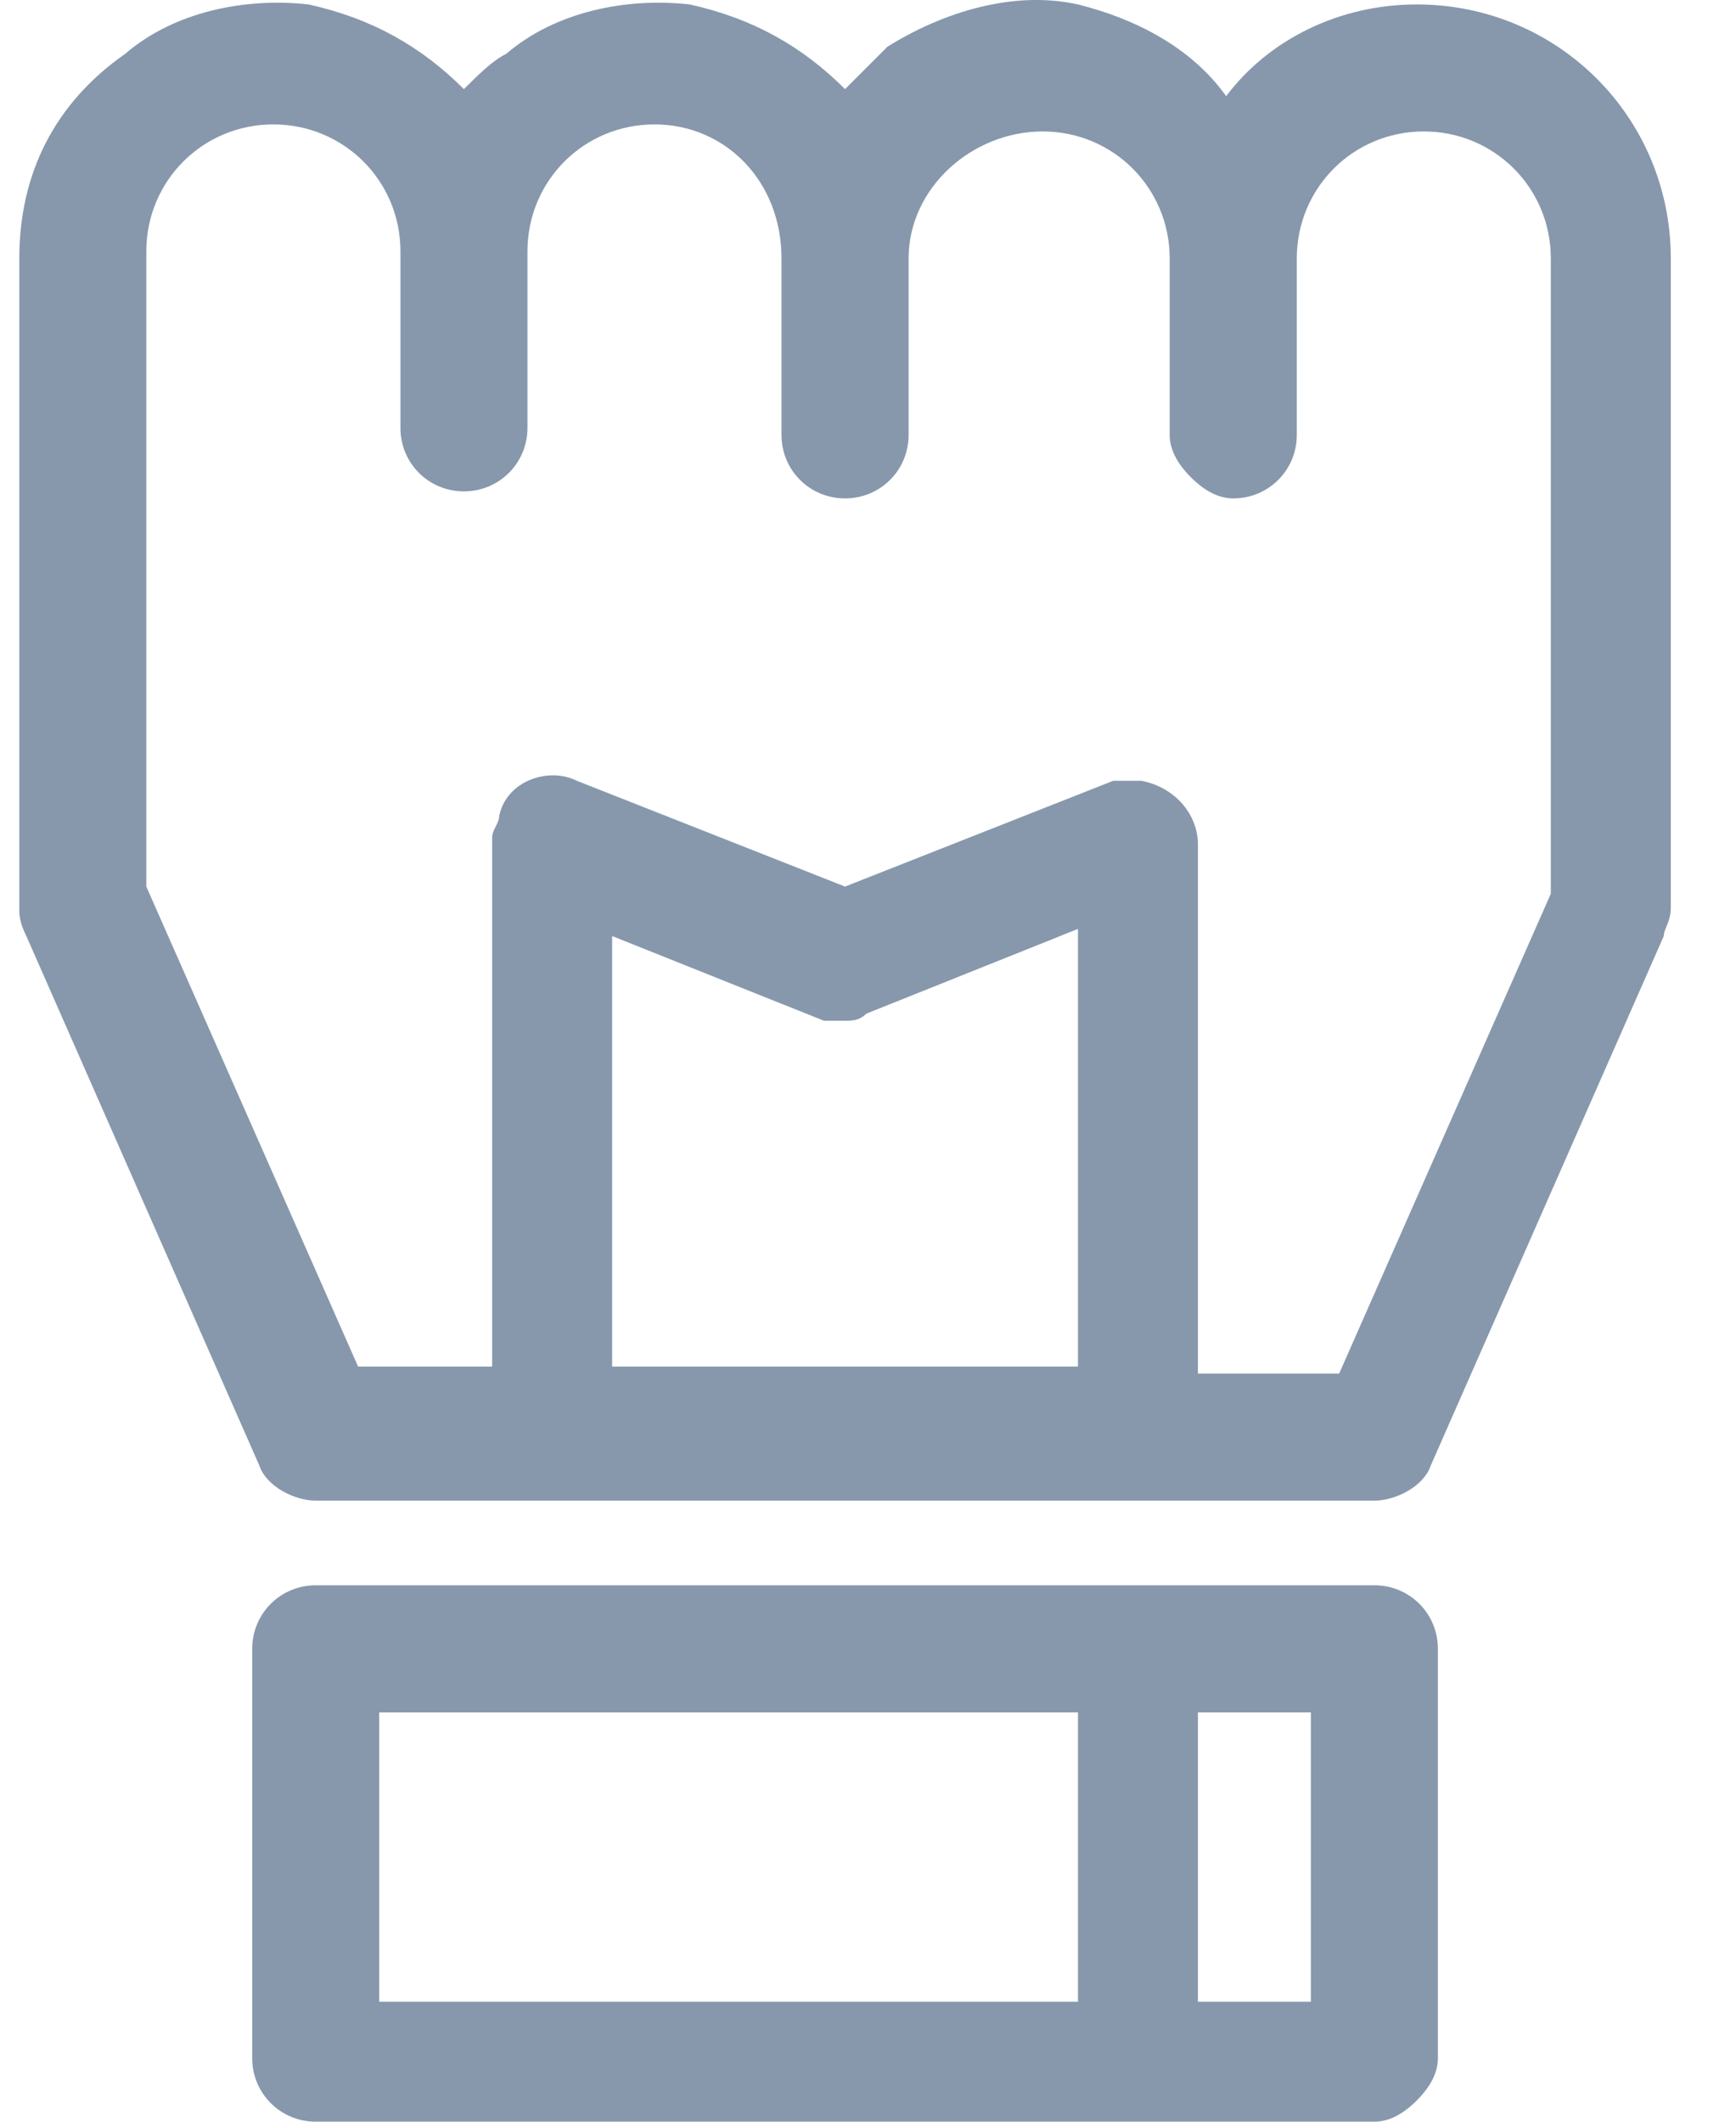 <svg width="18" height="22" viewBox="0 0 18 22" fill="none" xmlns="http://www.w3.org/2000/svg">
<path d="M14.251 16.438H3.274C2.908 16.438 2.615 16.731 2.615 17.097V21.341C2.615 21.707 2.908 22 3.274 22H14.251C14.397 22 14.543 21.927 14.69 21.78C14.836 21.634 14.909 21.488 14.909 21.341V17.097C14.909 16.731 14.617 16.438 14.251 16.438ZM3.932 20.756V17.756H11.177V20.756H3.932ZM12.421 20.756V17.756H13.592V20.756H12.421Z" fill="#8798AD"/>
<path d="M14.69 0.046C13.885 0.046 13.153 0.412 12.714 0.997C12.348 0.485 11.762 0.192 11.177 0.046C10.518 -0.101 9.787 0.119 9.201 0.485C9.055 0.631 8.908 0.778 8.762 0.924C8.323 0.485 7.811 0.192 7.152 0.046C6.493 -0.027 5.762 0.119 5.249 0.558C5.103 0.631 4.957 0.778 4.81 0.924C4.371 0.485 3.859 0.192 3.2 0.046C2.542 -0.027 1.81 0.119 1.298 0.558C0.566 1.07 0.2 1.802 0.2 2.68V9.413C0.2 9.486 0.2 9.559 0.273 9.706L2.688 15.194C2.761 15.414 3.054 15.56 3.274 15.56H14.251C14.47 15.56 14.763 15.414 14.836 15.194L17.251 9.706C17.251 9.632 17.324 9.559 17.324 9.413V2.68C17.324 1.217 16.153 0.046 14.69 0.046ZM12.421 14.243V8.754C12.421 8.462 12.202 8.169 11.836 8.096C11.762 8.096 11.762 8.096 11.689 8.096C11.616 8.096 11.616 8.096 11.543 8.096L8.762 9.193L5.981 8.096C5.688 7.949 5.249 8.096 5.176 8.462C5.176 8.535 5.103 8.608 5.103 8.681V14.17H3.713L1.517 9.193V2.607C1.517 1.875 2.103 1.29 2.834 1.29C3.566 1.29 4.152 1.875 4.152 2.607V4.437C4.152 4.803 4.444 5.095 4.81 5.095C5.176 5.095 5.469 4.803 5.469 4.437V2.607C5.469 1.875 6.054 1.29 6.786 1.29C7.518 1.29 8.103 1.875 8.103 2.68V4.51C8.103 4.876 8.396 5.168 8.762 5.168C9.128 5.168 9.421 4.876 9.421 4.51V2.68C9.421 1.949 10.079 1.363 10.811 1.363C11.543 1.363 12.128 1.949 12.128 2.68C12.128 2.754 12.128 2.754 12.128 2.827V4.51C12.128 4.656 12.202 4.803 12.348 4.949C12.494 5.095 12.641 5.168 12.787 5.168C13.153 5.168 13.446 4.876 13.446 4.51V2.68C13.446 1.949 14.031 1.363 14.763 1.363C15.495 1.363 16.08 1.949 16.08 2.68V9.267L13.885 14.243H12.421ZM6.347 9.706L8.543 10.584C8.616 10.584 8.689 10.584 8.689 10.584H8.762C8.835 10.584 8.908 10.584 8.982 10.511L11.177 9.632V14.17H6.347V9.706Z" fill="#8798AD"/>
</svg>
